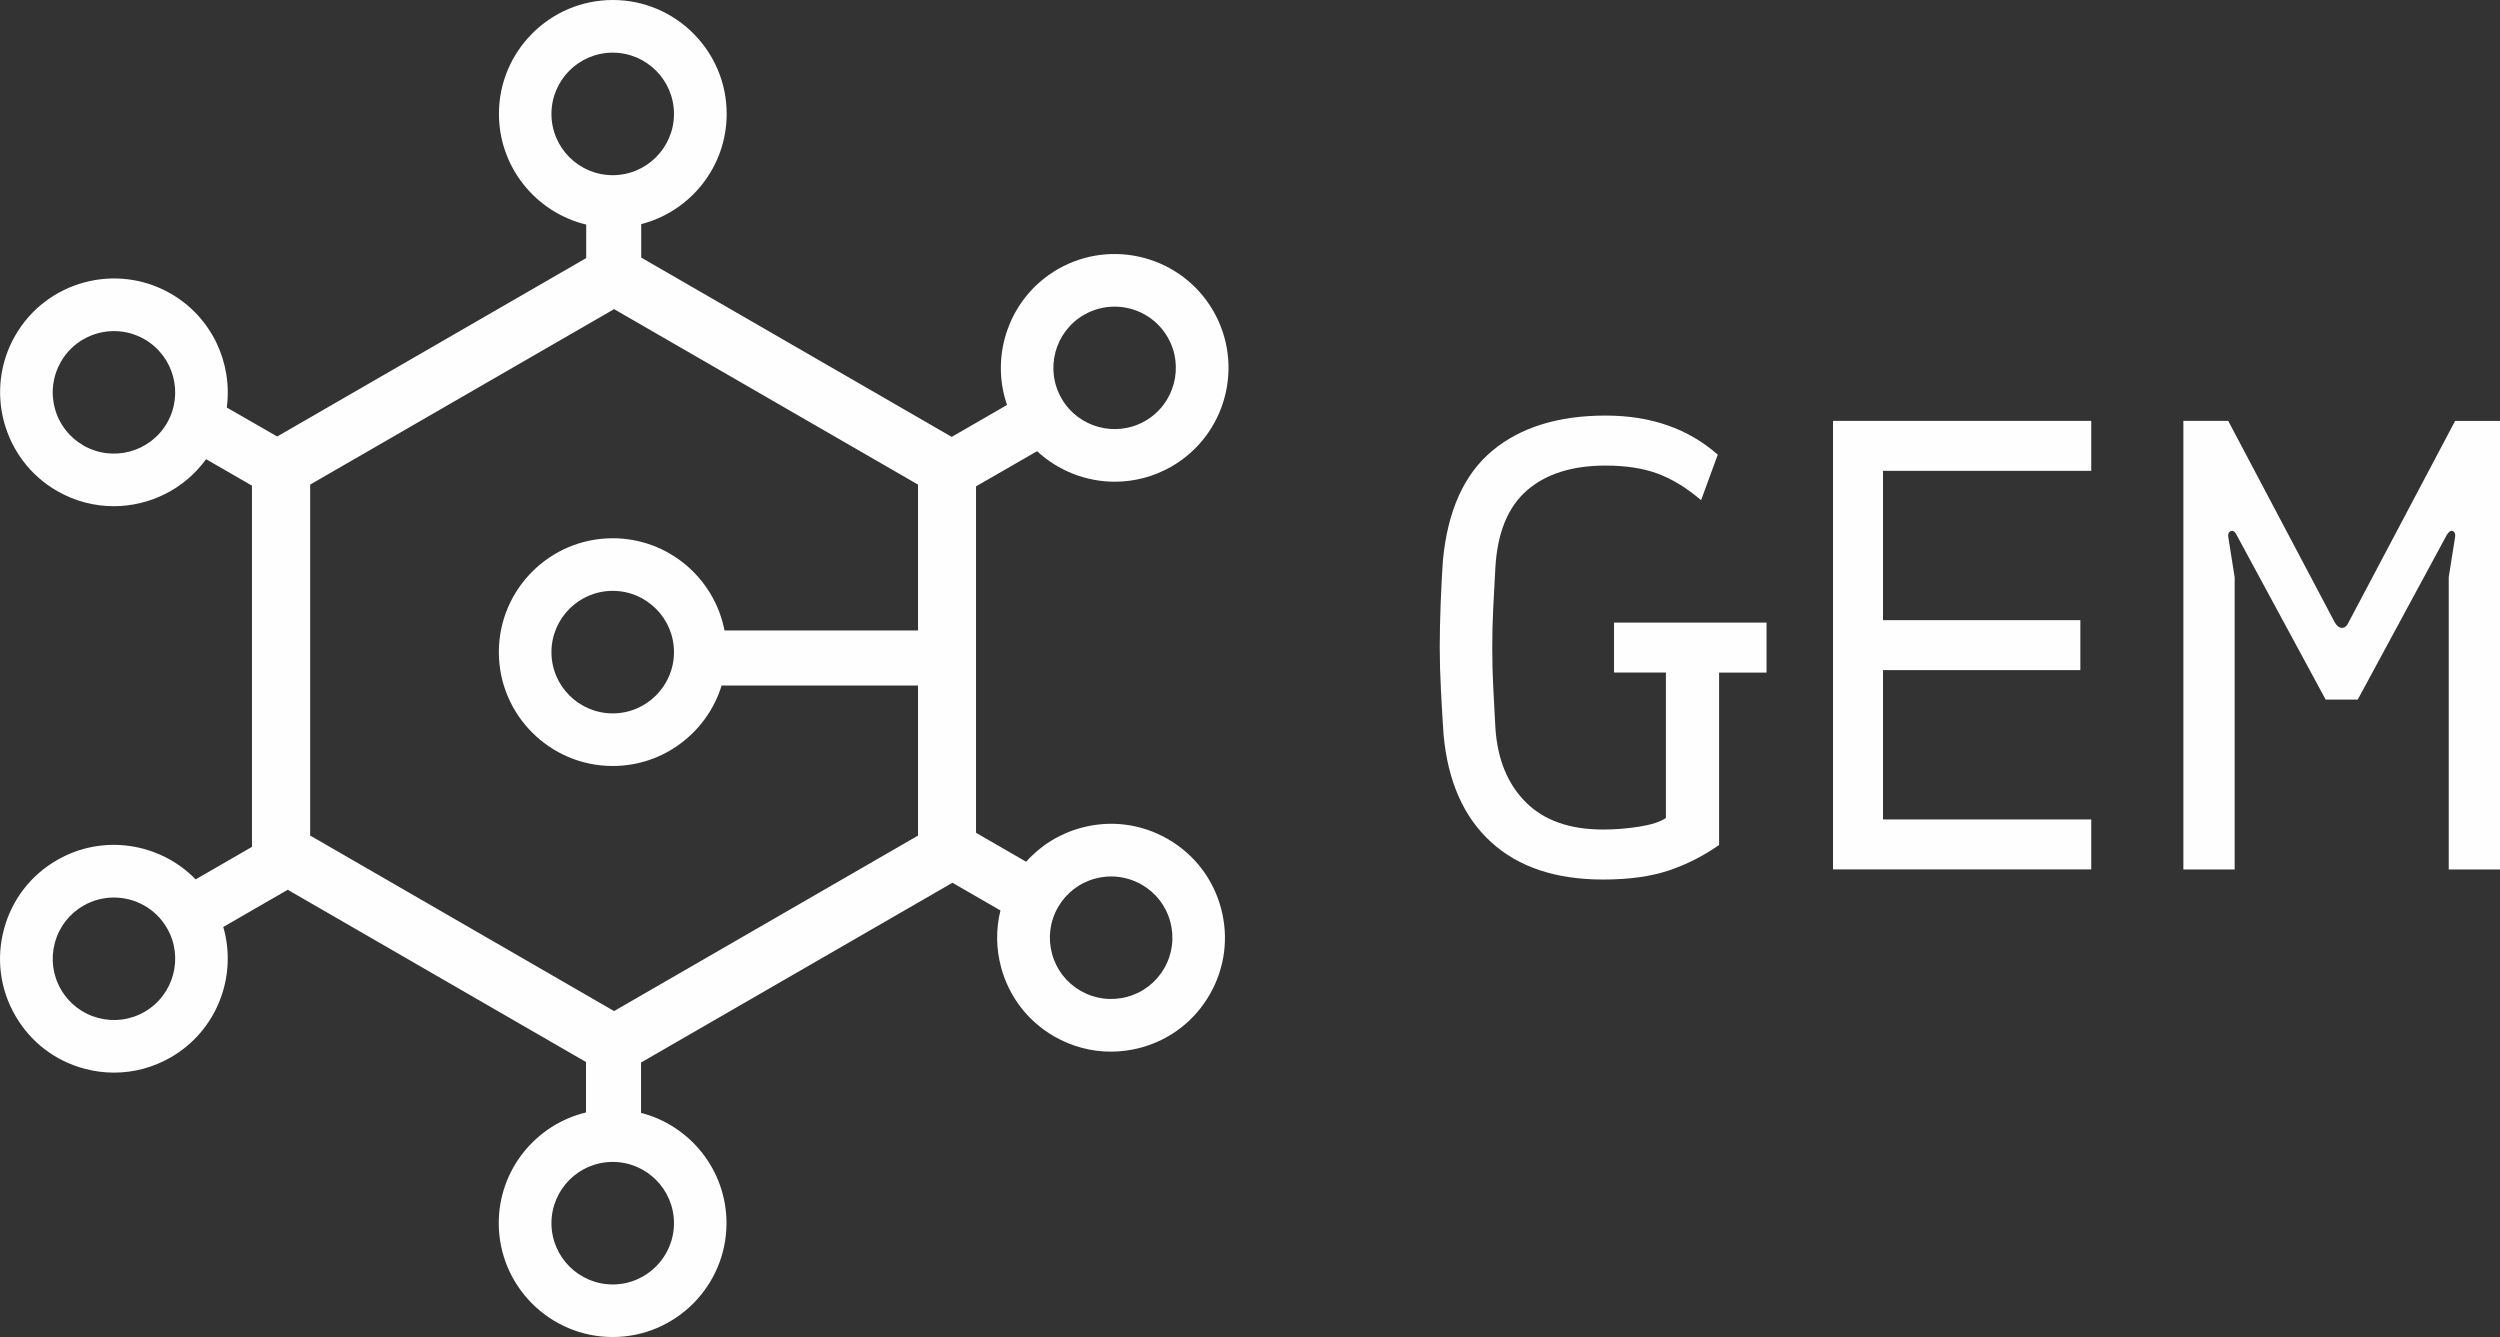 <?xml version="1.0" encoding="UTF-8"?> <svg xmlns="http://www.w3.org/2000/svg" xmlns:xlink="http://www.w3.org/1999/xlink" xmlns:xodm="http://www.corel.com/coreldraw/odm/2003" xml:space="preserve" width="139.702mm" height="74.713mm" version="1.0" shape-rendering="geometricPrecision" text-rendering="geometricPrecision" image-rendering="optimizeQuality" fill-rule="evenodd" clip-rule="evenodd" viewBox="0 0 13992.8 7483.41"><rect x="0" y="0" width="13992.8" height="7483.41" fill="#333333" stroke="none"/> <g id="Camada_x0020_1">  <path fill="#FEFEFE" fill-rule="nonzero" d="M5804.73 2525.3c118.98,110.77 275.61,170.93 435.14,170.93 107.86,0 217.31,-27.55 317.48,-85.07 304.5,-175.7 409.18,-566.07 233.74,-870.57 -175.69,-304.49 -566.07,-409.17 -870.56,-233.74 -268.45,155.03 -381.62,477.02 -284.09,759.79l-309.54 178.62 -1737.95 -1003.6 0 -187.09c274.82,-70.76 478.35,-320.67 478.35,-617.22 0,-351.4 -285.95,-637.35 -637.36,-637.35 -351.4,0 -637.35,285.95 -637.35,637.35 0,300 208.57,552.29 488.42,619.6l0 187.62 -1729.48 998.56 -282.24 -162.18c33.12,-248.58 -82.94,-504.59 -313.25,-637.35 -304.49,-175.44 -695.12,-70.49 -870.56,234 -175.44,304.5 -70.49,695.13 234,870.57 99.91,57.5 209.37,85.07 317.22,85.07 199.55,0 394.08,-94.08 516.78,-263.16l256.8 148.14 0 2021.78 -315.36 182.06c-198.5,-204.33 -518.1,-256.8 -775.69,-108.12 -147.61,85.07 -253.09,222.34 -297.08,386.92 -44.25,164.31 -21.73,336.3 63.34,483.64 85.07,147.62 222.34,253.09 386.92,297.08 55.12,14.84 110.78,22 166.16,22 110.25,0 219.16,-28.89 317.48,-85.6 258.92,-149.46 373.4,-454.49 293.63,-729.58l360.68 -208.3 1669.58 964.12 0 282.24c-279.85,67.31 -488.42,319.6 -488.42,619.59 0,351.41 285.95,637.36 637.36,637.36 351.4,0 637.35,-285.95 637.35,-637.36 0,-296.55 -203.53,-546.45 -478.34,-617.21l0 -281.71 1742.98 -1006.26 268.72 155.03c-25.71,103.36 -24.91,212.28 3.45,318.01 44.25,164.32 149.73,301.85 297.34,386.93 98.06,56.44 206.97,85.33 317.22,85.33 55.65,0 111.3,-7.42 166.42,-22 164.32,-44.25 301.86,-149.73 386.66,-297.34 85.07,-147.61 107.59,-319.34 63.34,-483.65 -44.26,-164.31 -149.73,-301.85 -297.35,-386.92 -147.61,-85.07 -319.34,-107.59 -483.64,-63.33 -121.38,32.59 -227.91,98.58 -309.53,190.28l-280.65 -161.92 0 -1939.1 341.87 -196.9zm262.62 -763.23c53.8,-31.01 112.63,-45.85 170.67,-45.85 118.72,0 234.27,61.49 297.61,171.47 94.34,163.77 38.16,373.93 -125.62,468.28 -163.77,94.34 -373.92,38.16 -468.27,-125.62 -94.61,-163.77 -38.16,-373.92 125.61,-468.27zm-5132.49 605.28c-94.34,163.78 -304.5,220.23 -468.28,125.88 -79.51,-45.84 -136.22,-119.52 -159.81,-208.04 -23.85,-88.51 -11.66,-180.73 33.92,-260.24 63.34,-109.98 178.89,-171.73 297.61,-171.73 58.03,0 116.87,14.84 170.67,45.85 163.77,94.34 220.23,304.49 125.88,468.27zm-125.62 3295.96c-79.24,45.84 -171.73,57.77 -260.24,34.19 -88.51,-23.85 -162.45,-80.56 -208.03,-159.81 -45.85,-79.24 -57.77,-171.73 -34.2,-260.24 23.86,-88.51 80.57,-162.45 159.81,-208.03 53.8,-31.01 112.63,-45.85 170.67,-45.85 118.72,0 234.27,61.49 297.61,171.47 94.34,163.51 38.16,373.66 -125.62,468.28zm2277.25 -5025.69c0,-188.96 153.71,-342.92 342.93,-342.92 188.95,0 342.92,153.71 342.92,342.92 0,188.96 -153.71,342.92 -342.92,342.92 -189.23,0 -342.93,-153.71 -342.93,-342.92zm685.86 6208.7c0,188.95 -153.71,342.92 -342.92,342.92 -188.96,0 -342.93,-153.71 -342.93,-342.92 0,-188.96 153.71,-342.92 342.93,-342.92 188.95,0 342.92,153.7 342.92,342.92zm1365.87 -3317.68l-1083.1 0c-56.98,-293.63 -315.63,-515.98 -625.69,-515.98 -351.41,0 -637.36,285.95 -637.36,637.36 0,351.41 285.95,637.35 637.36,637.35 286.47,0 529.49,-190.02 609.53,-450.52l1099.27 0 0 840.09 -1701.11 982.13 -1701.12 -982.4 0 -1964.27 1701.12 -982.13 1701.11 982.13 0 816.24zm-1365.87 121.38c0,188.96 -153.71,342.92 -342.92,342.92 -189.23,0 -342.93,-153.71 -342.93,-342.92 0,-188.96 153.71,-342.92 342.93,-342.92 189.22,0 342.92,153.7 342.92,342.92zm2149.78 1427.35c45.57,-79.24 119.51,-136.21 208.03,-159.8 29.69,-7.95 59.64,-11.93 89.57,-11.93 59.37,0 117.93,15.64 170.67,45.85 79.51,45.84 136.22,119.51 159.81,208.03 23.85,88.51 11.66,181 -33.92,260.25 -45.84,79.24 -119.52,136.21 -208.04,159.8 -88.51,23.85 -181,11.66 -260.24,-33.92 -79.5,-45.84 -136.21,-119.52 -159.8,-208.04 -23.85,-88.24 -11.93,-180.73 33.92,-260.24z"></path> <polygon fill="#FEFEFE" fill-rule="nonzero" points="10259.57,4866.15 11704.95,4866.15 11704.95,4586.57 10539.42,4586.57 10539.42,3750.71 11644,3750.71 11644,3471.12 10539.42,3471.12 10539.42,2635.28 11704.95,2635.28 11704.95,2355.69 10259.57,2355.69 "></polygon> <path fill="#FEFEFE" fill-rule="nonzero" d="M13741.56 2355.96l-595.48 1126.03c-9.54,21.46 -22.26,32.33 -37.63,32.33 -15.64,0 -29.42,-10.87 -41.34,-32.33l-595.48 -1126.3 -250.97 0 0 2510.73 287 0 0 -1635.39 -35.78 -226.06c-2.38,-16.7 2.38,-27.56 14.31,-32.33 11.93,-4.77 22.8,2.38 32.33,21.46l498.49 921.71 179.41 0 498.5 -921.71c11.92,-19.08 23.32,-26.23 34.19,-21.46 10.86,4.77 14.83,15.64 12.45,32.33l-35.78 226.06 0 1635.39 287.01 0 0 -2510.46 -251.24 0z"></path> <path fill="#FEFEFE" fill-rule="nonzero" d="M9033.89 3764.23l290.46 0 0 814.12c-31.01,21.46 -80.57,37.63 -148.94,48.5 -68.11,10.87 -135.69,16.17 -202.73,16.17 -186.57,0 -330.47,-50.88 -432.24,-152.38 -101.76,-101.5 -158.48,-239.58 -170.41,-414.22 -4.77,-86.13 -9,-164.31 -12.45,-234.8 -3.45,-70.49 -5.3,-142.84 -5.3,-217.04 0,-76.59 1.85,-149.47 5.3,-218.9 3.71,-69.43 7.68,-147.08 12.45,-233.21 11.93,-193.72 71.02,-336.56 177.56,-428.52 106.27,-91.96 252.83,-138.07 439.39,-138.07 112.37,0 209.1,14.84 290.46,44.78 81.35,29.95 162.45,79.51 243.8,148.94l93.29 -254.68c-165.11,-145.76 -374.21,-218.89 -627.55,-218.89 -265.28,0 -477.02,65.73 -634.7,197.17 -157.68,131.44 -249.91,336.03 -276.15,613.23 -4.77,69.44 -9.01,148.94 -12.46,238.52 -3.45,89.57 -5.3,172.79 -5.3,249.37 0,74.21 2.38,156.62 7.16,247.52 4.77,90.91 9.54,170.94 14.3,240.37 23.86,260.77 112.37,460.86 265.55,600.78 152.91,139.93 362.27,209.89 627.54,209.89 143.37,0 265.28,-16.7 365.71,-50.08 100.44,-33.39 194.78,-81.36 283.3,-143.37l0 -964.91 265.55 0 0 -279.85 -853.61 0 0 279.58 0 0z"></path> </g> </svg> 